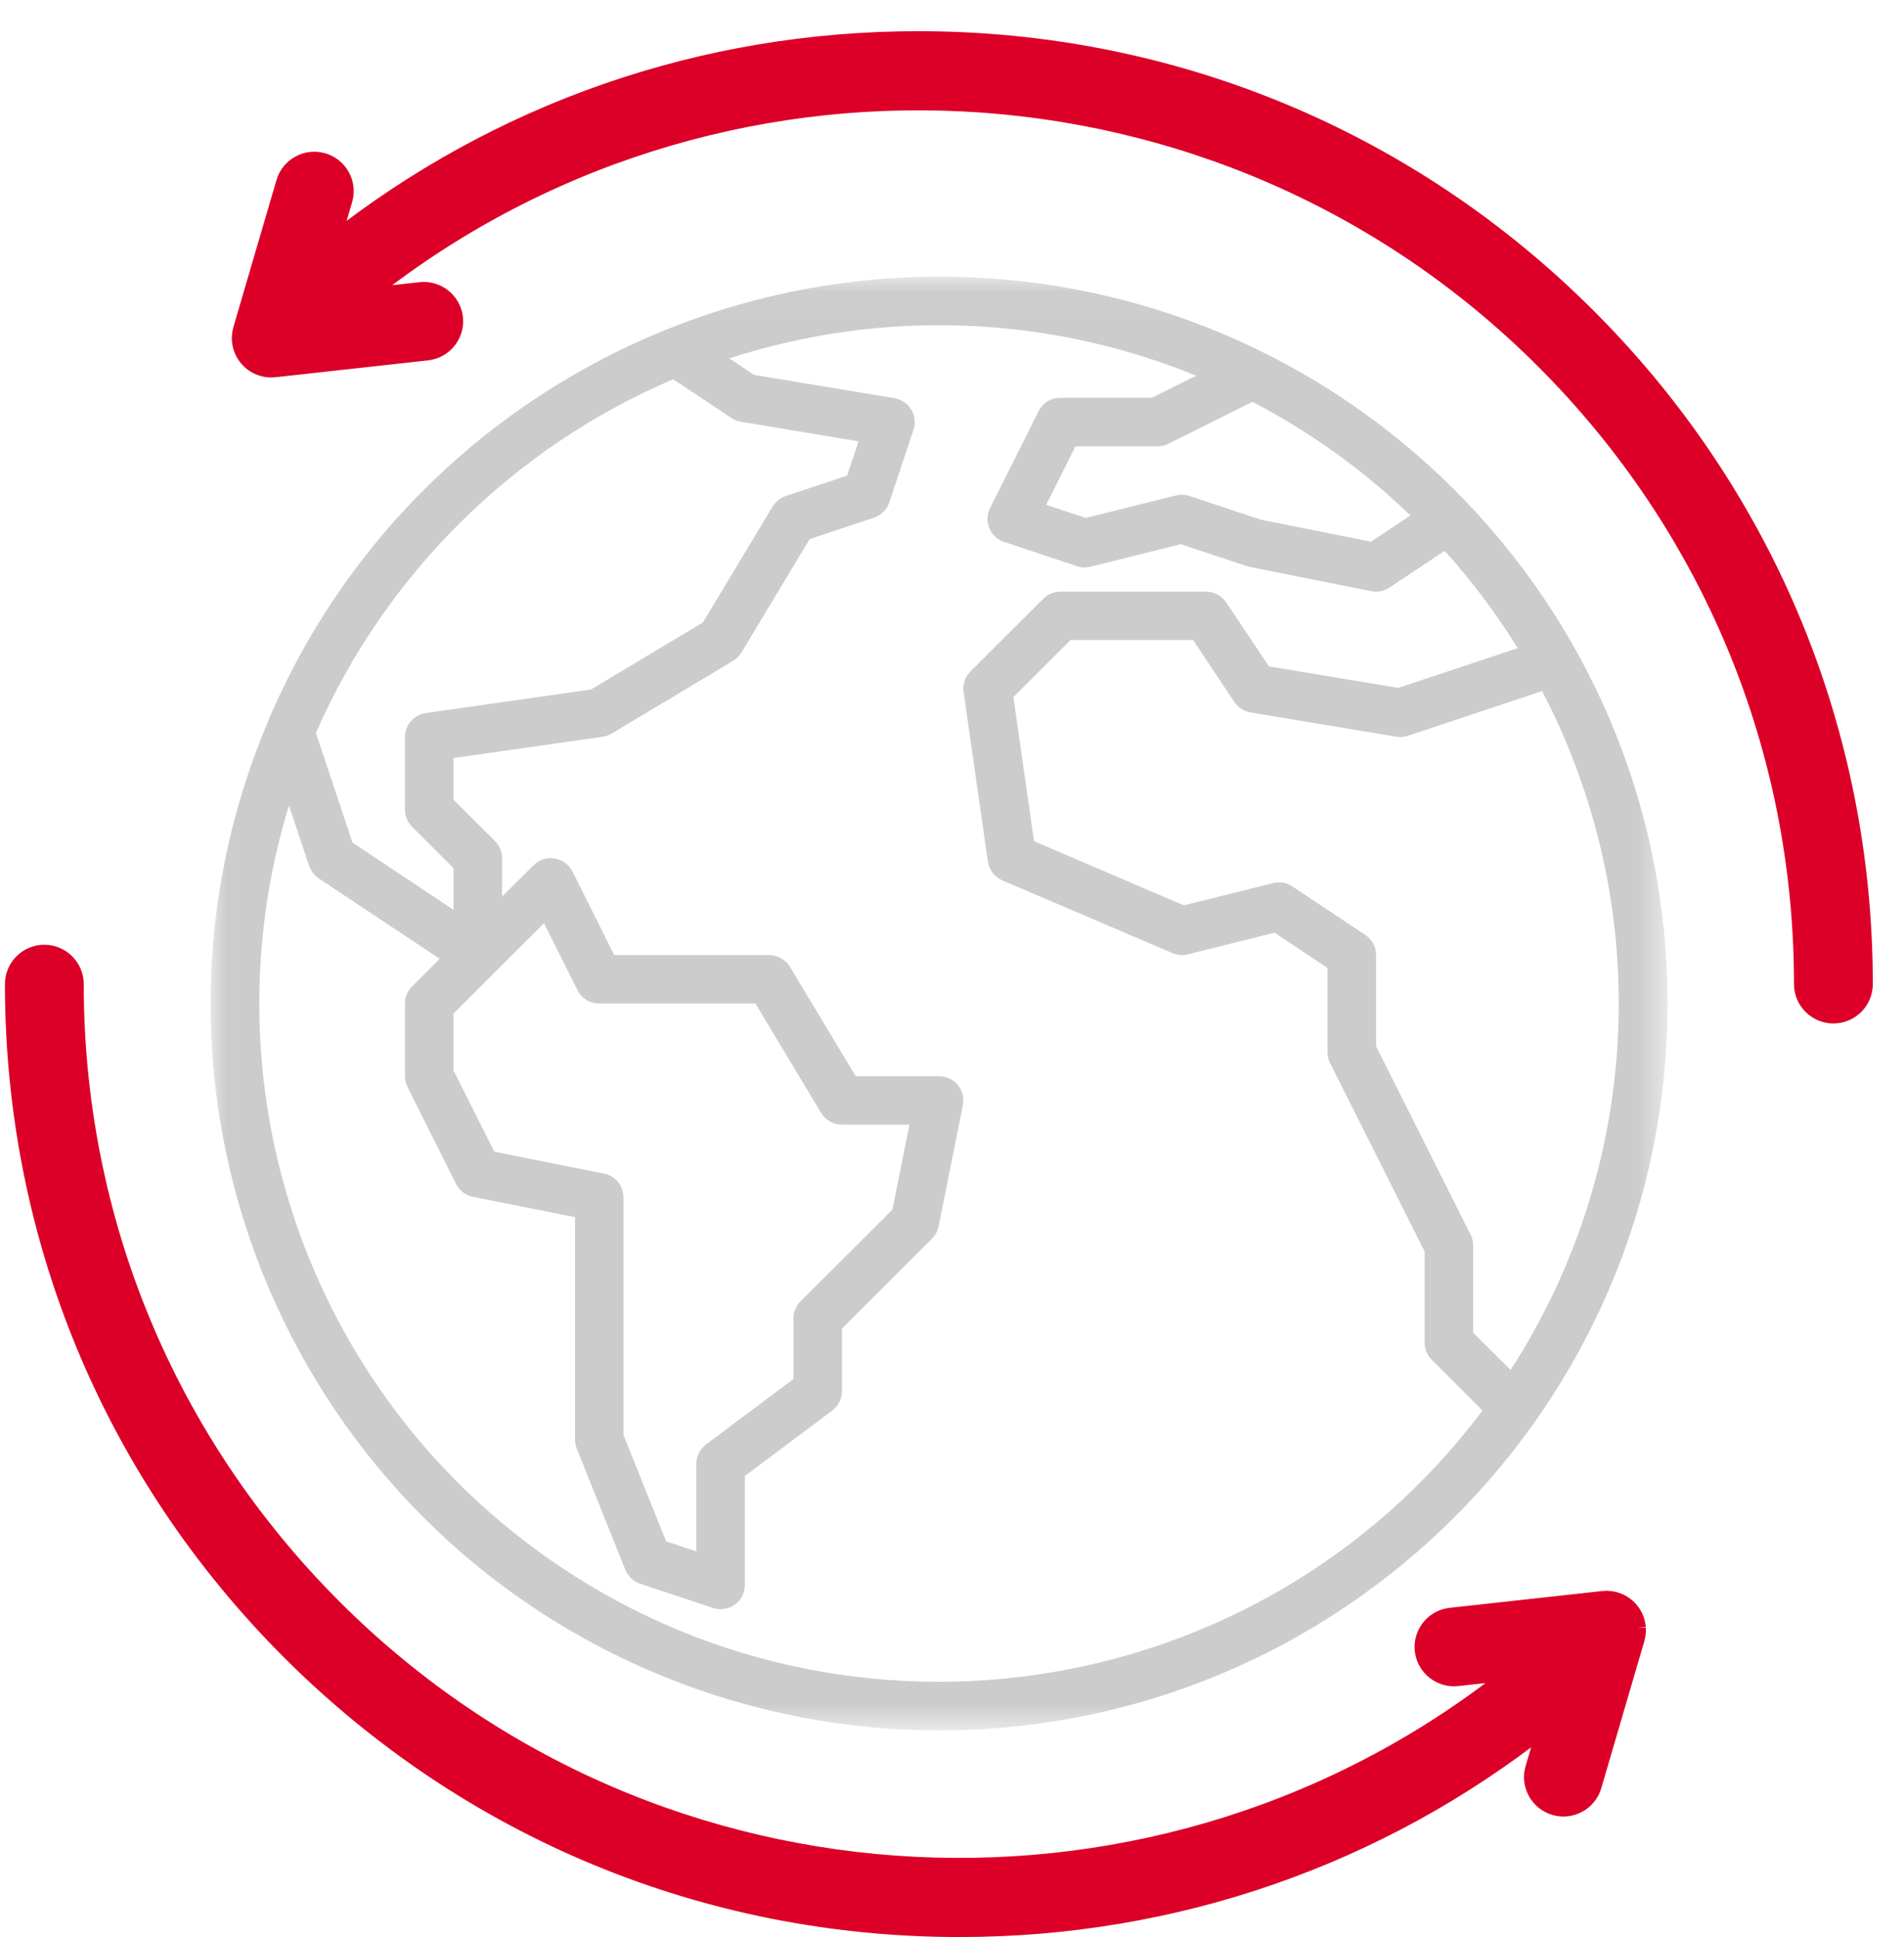 <?xml version="1.0" encoding="UTF-8"?>
<svg width="58px" height="59px" viewBox="0 0 58 59" version="1.1" xmlns="http://www.w3.org/2000/svg" xmlns:xlink="http://www.w3.org/1999/xlink">
    <!-- Generator: sketchtool 55.2 (78181) - https://sketchapp.com -->
    <title>57340488-C823-4EE0-8017-3095A8B66454</title>
    <desc>Created with sketchtool.</desc>
    <defs>
        <polygon id="path-1" points="0.014 0.027 44.396 0.027 44.396 44.304 0.014 44.304"></polygon>
    </defs>
    <g id="CYC-CyComex" stroke="none" stroke-width="1" fill="none" fill-rule="evenodd">
        <g id="100-CYC-CyComex-Desktop-HOME" transform="translate(-982, -1029)">
            <g id="SERVICIOS" transform="translate(259, 912)">
                <g id="Servicios-Copy-2" transform="translate(721, 117)">
                    <g id="icon/servicios/riesgo-pais">
                        <g id="Group-7" transform="translate(2.4, 1.2)" fill="#DC0028" stroke="#DC0028" stroke-width="0.5">
                            <g id="Group-3" transform="translate(0, 27.826)">
                                <path d="M49.486,20.561 C49.485,20.554 49.485,20.547 49.485,20.54 C49.481,20.505 49.476,20.469 49.469,20.434 C49.468,20.428 49.466,20.421 49.464,20.414 C49.458,20.386 49.45,20.358 49.441,20.331 C49.438,20.321 49.435,20.312 49.432,20.303 C49.422,20.278 49.412,20.252 49.4,20.227 C49.396,20.219 49.393,20.211 49.389,20.203 C49.374,20.173 49.358,20.145 49.34,20.117 C49.339,20.114 49.337,20.111 49.335,20.108 C49.315,20.078 49.293,20.048 49.27,20.019 C49.268,20.018 49.267,20.016 49.266,20.015 C49.262,20.009 49.256,20.005 49.251,19.999 C49.238,19.984 49.225,19.968 49.21,19.953 C49.205,19.949 49.2,19.945 49.195,19.94 C49.186,19.931 49.176,19.923 49.167,19.915 C49.148,19.898 49.129,19.882 49.109,19.867 C49.1,19.861 49.091,19.854 49.082,19.847 C49.058,19.831 49.033,19.815 49.008,19.8 C49.002,19.798 48.998,19.794 48.992,19.791 C48.928,19.756 48.859,19.729 48.789,19.71 C48.782,19.708 48.775,19.706 48.767,19.705 C48.74,19.698 48.712,19.692 48.684,19.688 C48.674,19.686 48.665,19.685 48.655,19.684 C48.626,19.68 48.598,19.678 48.569,19.677 C48.561,19.677 48.554,19.676 48.547,19.676 C48.511,19.676 48.475,19.678 48.44,19.681 C48.438,19.682 48.436,19.681 48.434,19.682 L43.787,20.194 C43.266,20.252 42.89,20.721 42.947,21.242 C43.005,21.762 43.476,22.138 43.996,22.08 L45.703,21.892 C35.139,30.386 19.592,29.741 9.787,19.954 C4.701,14.877 1.901,8.128 1.901,0.949 C1.901,0.425 1.475,5.05924734e-05 0.95,5.05924734e-05 C0.425,5.05924734e-05 0,0.425 0,0.949 C0,8.634 2.998,15.86 8.443,21.295 C13.888,26.73 21.127,29.723 28.827,29.723 C35.395,29.723 41.626,27.544 46.696,23.53 L46.313,24.837 C46.166,25.339 46.455,25.866 46.959,26.013 C47.048,26.04 47.138,26.052 47.226,26.052 C47.637,26.052 48.016,25.783 48.138,25.37 L49.448,20.898 L49.45,20.891 L49.45,20.891 C49.46,20.857 49.468,20.822 49.474,20.787 C49.476,20.776 49.477,20.766 49.478,20.755 C49.482,20.73 49.485,20.705 49.486,20.68 C49.487,20.668 49.488,20.657 49.488,20.645 C49.488,20.617 49.488,20.589 49.486,20.561" id="Fill-1"></path>
                            </g>
                            <g id="Group-6" transform="translate(6.856, 0)">
                                <path d="M41.101,8.428 C35.656,2.993 28.417,-2.52962367e-05 20.717,-2.52962367e-05 C14.149,-2.52962367e-05 7.917,2.179 2.848,6.193 L3.231,4.886 C3.378,4.384 3.089,3.857 2.585,3.71 C2.081,3.563 1.554,3.851 1.406,4.354 L0.096,8.825 C0.095,8.828 0.094,8.83 0.094,8.832 L0.094,8.832 C0.084,8.866 0.076,8.901 0.07,8.936 C0.068,8.946 0.067,8.957 0.066,8.967 C0.062,8.993 0.059,9.018 0.058,9.043 C0.057,9.055 0.056,9.066 0.056,9.078 C0.056,9.106 0.056,9.134 0.058,9.162 C0.059,9.169 0.059,9.176 0.059,9.183 C0.063,9.219 0.068,9.254 0.075,9.288 C0.076,9.295 0.078,9.302 0.08,9.309 C0.086,9.337 0.094,9.365 0.103,9.392 C0.106,9.402 0.109,9.411 0.113,9.42 C0.122,9.445 0.132,9.471 0.144,9.496 C0.148,9.504 0.151,9.512 0.155,9.52 C0.17,9.549 0.186,9.578 0.204,9.606 C0.205,9.609 0.207,9.612 0.209,9.615 C0.229,9.645 0.251,9.675 0.275,9.704 C0.276,9.705 0.277,9.707 0.278,9.708 C0.284,9.716 0.292,9.722 0.298,9.73 C0.31,9.743 0.321,9.756 0.334,9.769 C0.337,9.772 0.34,9.774 0.343,9.777 C0.353,9.787 0.363,9.796 0.373,9.805 C0.389,9.818 0.404,9.832 0.42,9.844 C0.43,9.852 0.44,9.859 0.45,9.867 C0.467,9.879 0.485,9.891 0.503,9.902 C0.513,9.908 0.522,9.914 0.532,9.92 C0.552,9.931 0.571,9.941 0.591,9.951 C0.601,9.956 0.611,9.96 0.621,9.965 C0.641,9.974 0.662,9.982 0.682,9.989 C0.693,9.993 0.703,9.997 0.714,10 C0.735,10.007 0.756,10.013 0.777,10.018 C0.788,10.021 0.799,10.024 0.81,10.026 C0.832,10.031 0.854,10.034 0.876,10.037 C0.887,10.039 0.897,10.041 0.908,10.042 C0.939,10.045 0.97,10.047 1.001,10.047 C1.002,10.047 1.004,10.047 1.006,10.047 C1.007,10.047 1.008,10.047 1.009,10.047 C1.041,10.047 1.072,10.045 1.104,10.042 C1.106,10.041 1.108,10.042 1.11,10.041 L5.757,9.528 C6.278,9.471 6.654,9.002 6.597,8.481 C6.539,7.961 6.069,7.586 5.548,7.643 L3.841,7.831 C14.405,-0.663 29.952,-0.018 39.757,9.769 C44.842,14.846 47.643,21.595 47.643,28.774 C47.643,29.298 48.069,29.723 48.594,29.723 C49.118,29.723 49.544,29.298 49.544,28.774 C49.544,21.088 46.545,13.863 41.101,8.428" id="Fill-4"></path>
                            </g>
                        </g>
                        <g id="Group-3" transform="translate(8.4, 8.4)">
                            <mask id="mask-2" fill="white">
                                <use xlink:href="#path-1"></use>
                            </mask>
                            <g id="Clip-2"></g>
                            <path d="M9.778,38.69 C2.805,33.47 -0.144,24.451 2.402,16.132 L3.017,17.971 C3.068,18.127 3.171,18.261 3.307,18.352 L6.994,20.804 L6.153,21.644 C6.014,21.782 5.936,21.97 5.936,22.165 L5.936,24.379 C5.936,24.494 5.963,24.607 6.014,24.709 L7.493,27.661 C7.595,27.865 7.787,28.01 8.011,28.054 L11.117,28.673 L11.117,35.448 C11.117,35.542 11.135,35.635 11.169,35.722 L12.649,39.412 C12.729,39.613 12.895,39.769 13.102,39.838 L15.32,40.576 C15.395,40.601 15.472,40.614 15.55,40.614 C15.959,40.614 16.29,40.284 16.29,39.876 L16.29,36.555 L18.952,34.563 C19.139,34.424 19.248,34.205 19.248,33.973 L19.248,32.064 L21.99,29.329 C22.093,29.226 22.163,29.094 22.192,28.952 L22.931,25.262 C23.011,24.862 22.751,24.474 22.351,24.394 C22.303,24.384 22.255,24.379 22.206,24.379 L19.667,24.379 L17.663,21.048 C17.53,20.826 17.289,20.69 17.03,20.69 L12.31,20.69 L11.039,18.146 C10.933,17.934 10.731,17.785 10.496,17.747 C10.261,17.707 10.021,17.784 9.854,17.954 L8.895,18.908 L8.895,17.738 C8.895,17.542 8.817,17.354 8.678,17.216 L7.415,15.956 L7.415,14.688 L11.958,14.041 C12.055,14.027 12.149,13.993 12.234,13.943 L15.931,11.729 C16.035,11.667 16.122,11.58 16.184,11.476 L18.262,8.021 L20.221,7.368 C20.443,7.296 20.616,7.123 20.689,6.902 L21.428,4.688 C21.556,4.301 21.346,3.884 20.958,3.756 C20.922,3.744 20.886,3.735 20.848,3.729 L16.568,3.017 L15.816,2.516 C20.47,1.005 25.51,1.192 30.039,3.044 L28.688,3.717 L25.904,3.717 C25.622,3.715 25.364,3.874 25.239,4.125 L23.759,7.077 C23.577,7.442 23.726,7.885 24.091,8.066 C24.122,8.082 24.155,8.095 24.188,8.106 L26.406,8.844 C26.539,8.889 26.683,8.895 26.819,8.86 L29.569,8.175 L31.583,8.844 C31.612,8.854 31.642,8.862 31.672,8.868 L35.369,9.606 C35.562,9.645 35.762,9.605 35.925,9.497 L37.608,8.376 C38.437,9.297 39.181,10.289 39.833,11.342 L36.194,12.552 L32.255,11.897 L30.953,9.949 C30.816,9.745 30.587,9.622 30.341,9.62 L25.904,9.62 C25.708,9.62 25.52,9.698 25.381,9.837 L23.163,12.051 C22.998,12.215 22.92,12.447 22.953,12.677 L23.693,17.843 C23.73,18.098 23.898,18.315 24.137,18.416 L29.313,20.63 C29.462,20.694 29.627,20.707 29.784,20.667 L32.425,20.009 L34.039,21.084 L34.039,23.641 C34.038,23.756 34.063,23.868 34.113,23.971 L36.997,29.719 L36.997,32.497 C36.997,32.692 37.075,32.88 37.214,33.018 L38.761,34.563 C31.9,43.689 18.923,45.536 9.778,38.69 M12.001,27.346 L8.658,26.678 L7.415,24.205 L7.415,22.471 L10.171,19.721 L11.191,21.757 C11.316,22.008 11.572,22.166 11.853,22.165 L16.611,22.165 L18.614,25.497 C18.748,25.719 18.989,25.855 19.248,25.855 L21.304,25.855 L20.786,28.443 L17.986,31.237 C17.848,31.375 17.769,31.563 17.769,31.759 L17.769,33.603 L15.107,35.596 C14.921,35.735 14.811,35.954 14.811,36.186 L14.811,38.852 L13.891,38.548 L12.592,35.307 L12.592,28.069 C12.592,27.718 12.345,27.416 12.001,27.346 M14.106,3.151 L15.881,4.332 C15.968,4.39 16.067,4.428 16.17,4.445 L19.754,5.042 L19.404,6.086 L17.537,6.708 C17.37,6.763 17.228,6.877 17.137,7.027 L15.013,10.559 L11.601,12.602 L6.572,13.318 C6.208,13.37 5.937,13.681 5.936,14.048 L5.936,16.262 C5.936,16.458 6.014,16.645 6.153,16.784 L7.415,18.043 L7.415,19.311 L4.339,17.264 L3.223,13.923 C5.346,9.083 9.238,5.231 14.106,3.151 M36.565,7.299 L35.363,8.099 L32.01,7.43 L29.835,6.707 C29.702,6.662 29.559,6.656 29.423,6.691 L26.673,7.376 L25.468,6.976 L26.361,5.193 L28.862,5.193 C28.977,5.193 29.09,5.166 29.193,5.115 L31.752,3.839 C33.514,4.757 35.135,5.922 36.565,7.299 M39.616,33.327 L38.476,32.191 L38.476,29.545 C38.478,29.431 38.452,29.318 38.402,29.215 L35.518,23.467 L35.518,20.69 C35.518,20.443 35.395,20.212 35.189,20.076 L32.97,18.6 C32.797,18.484 32.582,18.447 32.379,18.498 L29.662,19.175 L25.098,17.221 L24.47,12.832 L26.21,11.096 L29.946,11.096 L31.203,12.982 C31.316,13.151 31.495,13.267 31.697,13.3 L36.134,14.038 C36.253,14.058 36.375,14.048 36.489,14.01 L40.576,12.65 C44.004,19.214 43.637,27.108 39.616,33.327 M22.213,0.027 C13.334,0.026 5.309,5.307 1.814,13.452 L1.741,13.632 L1.645,13.864 C-2.957,25.189 2.513,38.091 13.862,42.682 C16.513,43.755 19.346,44.305 22.206,44.304 C34.459,44.305 44.394,34.395 44.396,22.169 C44.398,9.942 34.466,0.029 22.213,0.027" id="Fill-1" fill="#CCCCCC" mask="url(#mask-2)"></path>
                        </g>
                    </g>
                </g>
            </g>
        </g>
    </g>
</svg>